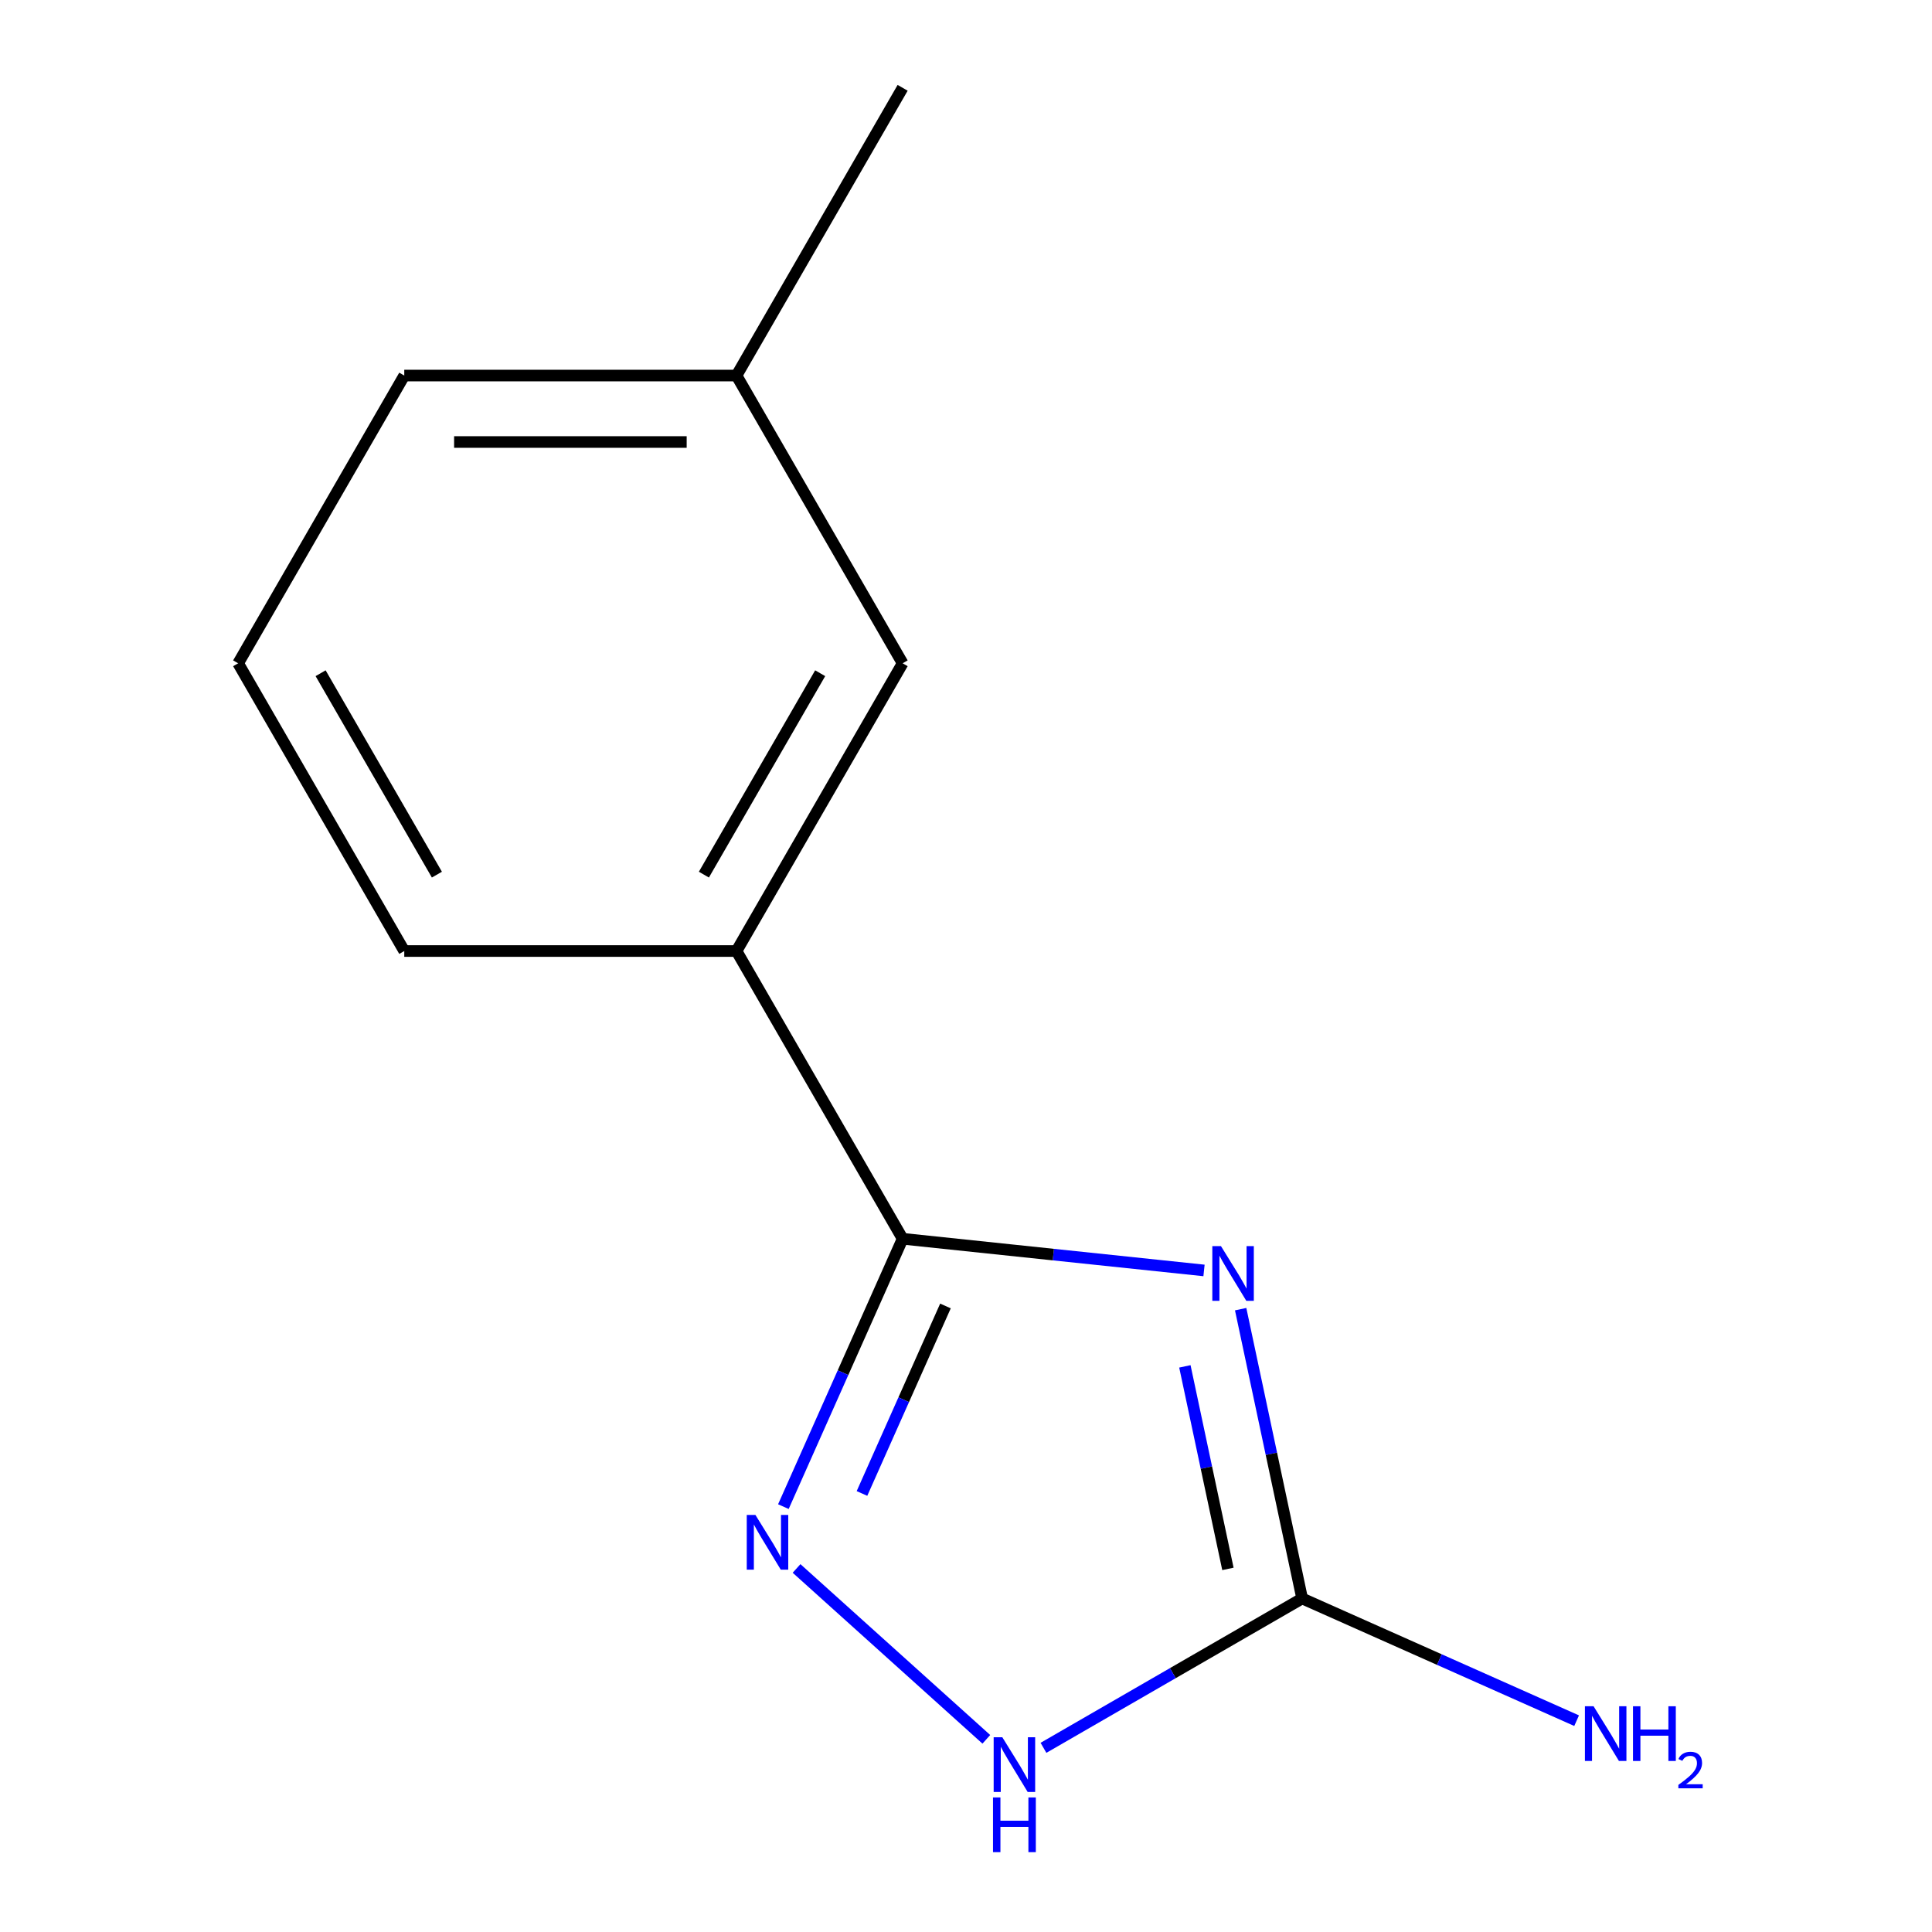 <?xml version='1.0' encoding='iso-8859-1'?>
<svg version='1.1' baseProfile='full'
              xmlns='http://www.w3.org/2000/svg'
                      xmlns:rdkit='http://www.rdkit.org/xml'
                      xmlns:xlink='http://www.w3.org/1999/xlink'
                  xml:space='preserve'
width='1000px' height='1000px' viewBox='0 0 1000 1000'>
<!-- END OF HEADER -->
<rect style='opacity:1.0;fill:#FFFFFF;stroke:none' width='1000' height='1000' x='0' y='0'> </rect>
<path class='bond-0' d='M 623.196,657.576 L 545.201,649.379' style='fill:none;fill-rule:evenodd;stroke:#0000FF;stroke-width:6px;stroke-linecap:butt;stroke-linejoin:miter;stroke-opacity:1' />
<path class='bond-0' d='M 545.201,649.379 L 467.205,641.181' style='fill:none;fill-rule:evenodd;stroke:#000000;stroke-width:6px;stroke-linecap:butt;stroke-linejoin:miter;stroke-opacity:1' />
<path class='bond-2' d='M 642.159,677.616 L 658.074,752.494' style='fill:none;fill-rule:evenodd;stroke:#0000FF;stroke-width:6px;stroke-linecap:butt;stroke-linejoin:miter;stroke-opacity:1' />
<path class='bond-2' d='M 658.074,752.494 L 673.99,827.371' style='fill:none;fill-rule:evenodd;stroke:#000000;stroke-width:6px;stroke-linecap:butt;stroke-linejoin:miter;stroke-opacity:1' />
<path class='bond-2' d='M 613.291,707.231 L 624.431,759.645' style='fill:none;fill-rule:evenodd;stroke:#0000FF;stroke-width:6px;stroke-linecap:butt;stroke-linejoin:miter;stroke-opacity:1' />
<path class='bond-2' d='M 624.431,759.645 L 635.572,812.058' style='fill:none;fill-rule:evenodd;stroke:#000000;stroke-width:6px;stroke-linecap:butt;stroke-linejoin:miter;stroke-opacity:1' />
<path class='bond-1' d='M 467.205,641.181 L 436.341,710.503' style='fill:none;fill-rule:evenodd;stroke:#000000;stroke-width:6px;stroke-linecap:butt;stroke-linejoin:miter;stroke-opacity:1' />
<path class='bond-1' d='M 436.341,710.503 L 405.477,779.826' style='fill:none;fill-rule:evenodd;stroke:#0000FF;stroke-width:6px;stroke-linecap:butt;stroke-linejoin:miter;stroke-opacity:1' />
<path class='bond-1' d='M 489.367,675.967 L 467.762,724.493' style='fill:none;fill-rule:evenodd;stroke:#000000;stroke-width:6px;stroke-linecap:butt;stroke-linejoin:miter;stroke-opacity:1' />
<path class='bond-1' d='M 467.762,724.493 L 446.157,773.018' style='fill:none;fill-rule:evenodd;stroke:#0000FF;stroke-width:6px;stroke-linecap:butt;stroke-linejoin:miter;stroke-opacity:1' />
<path class='bond-4' d='M 467.205,641.181 L 381.22,492.25' style='fill:none;fill-rule:evenodd;stroke:#000000;stroke-width:6px;stroke-linecap:butt;stroke-linejoin:miter;stroke-opacity:1' />
<path class='bond-12' d='M 412.298,811.826 L 510.525,900.27' style='fill:none;fill-rule:evenodd;stroke:#0000FF;stroke-width:6px;stroke-linecap:butt;stroke-linejoin:miter;stroke-opacity:1' />
<path class='bond-3' d='M 673.99,827.371 L 607.044,866.022' style='fill:none;fill-rule:evenodd;stroke:#000000;stroke-width:6px;stroke-linecap:butt;stroke-linejoin:miter;stroke-opacity:1' />
<path class='bond-3' d='M 607.044,866.022 L 540.097,904.673' style='fill:none;fill-rule:evenodd;stroke:#0000FF;stroke-width:6px;stroke-linecap:butt;stroke-linejoin:miter;stroke-opacity:1' />
<path class='bond-6' d='M 673.99,827.371 L 745.022,858.996' style='fill:none;fill-rule:evenodd;stroke:#000000;stroke-width:6px;stroke-linecap:butt;stroke-linejoin:miter;stroke-opacity:1' />
<path class='bond-6' d='M 745.022,858.996 L 816.054,890.622' style='fill:none;fill-rule:evenodd;stroke:#0000FF;stroke-width:6px;stroke-linecap:butt;stroke-linejoin:miter;stroke-opacity:1' />
<path class='bond-5' d='M 381.22,492.25 L 467.205,343.318' style='fill:none;fill-rule:evenodd;stroke:#000000;stroke-width:6px;stroke-linecap:butt;stroke-linejoin:miter;stroke-opacity:1' />
<path class='bond-5' d='M 364.331,452.713 L 424.521,348.46' style='fill:none;fill-rule:evenodd;stroke:#000000;stroke-width:6px;stroke-linecap:butt;stroke-linejoin:miter;stroke-opacity:1' />
<path class='bond-8' d='M 381.22,492.25 L 209.248,492.25' style='fill:none;fill-rule:evenodd;stroke:#000000;stroke-width:6px;stroke-linecap:butt;stroke-linejoin:miter;stroke-opacity:1' />
<path class='bond-7' d='M 467.205,343.318 L 381.22,194.386' style='fill:none;fill-rule:evenodd;stroke:#000000;stroke-width:6px;stroke-linecap:butt;stroke-linejoin:miter;stroke-opacity:1' />
<path class='bond-11' d='M 381.22,194.386 L 467.205,45.455' style='fill:none;fill-rule:evenodd;stroke:#000000;stroke-width:6px;stroke-linecap:butt;stroke-linejoin:miter;stroke-opacity:1' />
<path class='bond-13' d='M 381.22,194.386 L 209.248,194.386' style='fill:none;fill-rule:evenodd;stroke:#000000;stroke-width:6px;stroke-linecap:butt;stroke-linejoin:miter;stroke-opacity:1' />
<path class='bond-13' d='M 355.424,228.781 L 235.044,228.781' style='fill:none;fill-rule:evenodd;stroke:#000000;stroke-width:6px;stroke-linecap:butt;stroke-linejoin:miter;stroke-opacity:1' />
<path class='bond-9' d='M 209.248,492.25 L 123.263,343.318' style='fill:none;fill-rule:evenodd;stroke:#000000;stroke-width:6px;stroke-linecap:butt;stroke-linejoin:miter;stroke-opacity:1' />
<path class='bond-9' d='M 226.137,452.713 L 165.947,348.46' style='fill:none;fill-rule:evenodd;stroke:#000000;stroke-width:6px;stroke-linecap:butt;stroke-linejoin:miter;stroke-opacity:1' />
<path class='bond-10' d='M 123.263,343.318 L 209.248,194.386' style='fill:none;fill-rule:evenodd;stroke:#000000;stroke-width:6px;stroke-linecap:butt;stroke-linejoin:miter;stroke-opacity:1' />
<path  class='atom-0' d='M 631.975 644.997
L 641.255 659.997
Q 642.175 661.477, 643.655 664.157
Q 645.135 666.837, 645.215 666.997
L 645.215 644.997
L 648.975 644.997
L 648.975 673.317
L 645.095 673.317
L 635.135 656.917
Q 633.975 654.997, 632.735 652.797
Q 631.535 650.597, 631.175 649.917
L 631.175 673.317
L 627.495 673.317
L 627.495 644.997
L 631.975 644.997
' fill='#0000FF'/>
<path  class='atom-2' d='M 390.998 784.125
L 400.278 799.125
Q 401.198 800.605, 402.678 803.285
Q 404.158 805.965, 404.238 806.125
L 404.238 784.125
L 407.998 784.125
L 407.998 812.445
L 404.118 812.445
L 394.158 796.045
Q 392.998 794.125, 391.758 791.925
Q 390.558 789.725, 390.198 789.045
L 390.198 812.445
L 386.518 812.445
L 386.518 784.125
L 390.998 784.125
' fill='#0000FF'/>
<path  class='atom-4' d='M 518.798 899.196
L 528.078 914.196
Q 528.998 915.676, 530.478 918.356
Q 531.958 921.036, 532.038 921.196
L 532.038 899.196
L 535.798 899.196
L 535.798 927.516
L 531.918 927.516
L 521.958 911.116
Q 520.798 909.196, 519.558 906.996
Q 518.358 904.796, 517.998 904.116
L 517.998 927.516
L 514.318 927.516
L 514.318 899.196
L 518.798 899.196
' fill='#0000FF'/>
<path  class='atom-4' d='M 513.978 930.348
L 517.818 930.348
L 517.818 942.388
L 532.298 942.388
L 532.298 930.348
L 536.138 930.348
L 536.138 958.668
L 532.298 958.668
L 532.298 945.588
L 517.818 945.588
L 517.818 958.668
L 513.978 958.668
L 513.978 930.348
' fill='#0000FF'/>
<path  class='atom-7' d='M 824.834 883.158
L 834.114 898.158
Q 835.034 899.638, 836.514 902.318
Q 837.994 904.998, 838.074 905.158
L 838.074 883.158
L 841.834 883.158
L 841.834 911.478
L 837.954 911.478
L 827.994 895.078
Q 826.834 893.158, 825.594 890.958
Q 824.394 888.758, 824.034 888.078
L 824.034 911.478
L 820.354 911.478
L 820.354 883.158
L 824.834 883.158
' fill='#0000FF'/>
<path  class='atom-7' d='M 845.234 883.158
L 849.074 883.158
L 849.074 895.198
L 863.554 895.198
L 863.554 883.158
L 867.394 883.158
L 867.394 911.478
L 863.554 911.478
L 863.554 898.398
L 849.074 898.398
L 849.074 911.478
L 845.234 911.478
L 845.234 883.158
' fill='#0000FF'/>
<path  class='atom-7' d='M 868.766 910.484
Q 869.453 908.715, 871.09 907.739
Q 872.726 906.735, 874.997 906.735
Q 877.822 906.735, 879.406 908.267
Q 880.99 909.798, 880.99 912.517
Q 880.99 915.289, 878.93 917.876
Q 876.898 920.463, 872.674 923.526
L 881.306 923.526
L 881.306 925.638
L 868.714 925.638
L 868.714 923.869
Q 872.198 921.387, 874.258 919.539
Q 876.343 917.691, 877.346 916.028
Q 878.35 914.365, 878.35 912.649
Q 878.35 910.854, 877.452 909.851
Q 876.554 908.847, 874.997 908.847
Q 873.492 908.847, 872.489 909.455
Q 871.486 910.062, 870.773 911.408
L 868.766 910.484
' fill='#0000FF'/>
</svg>
